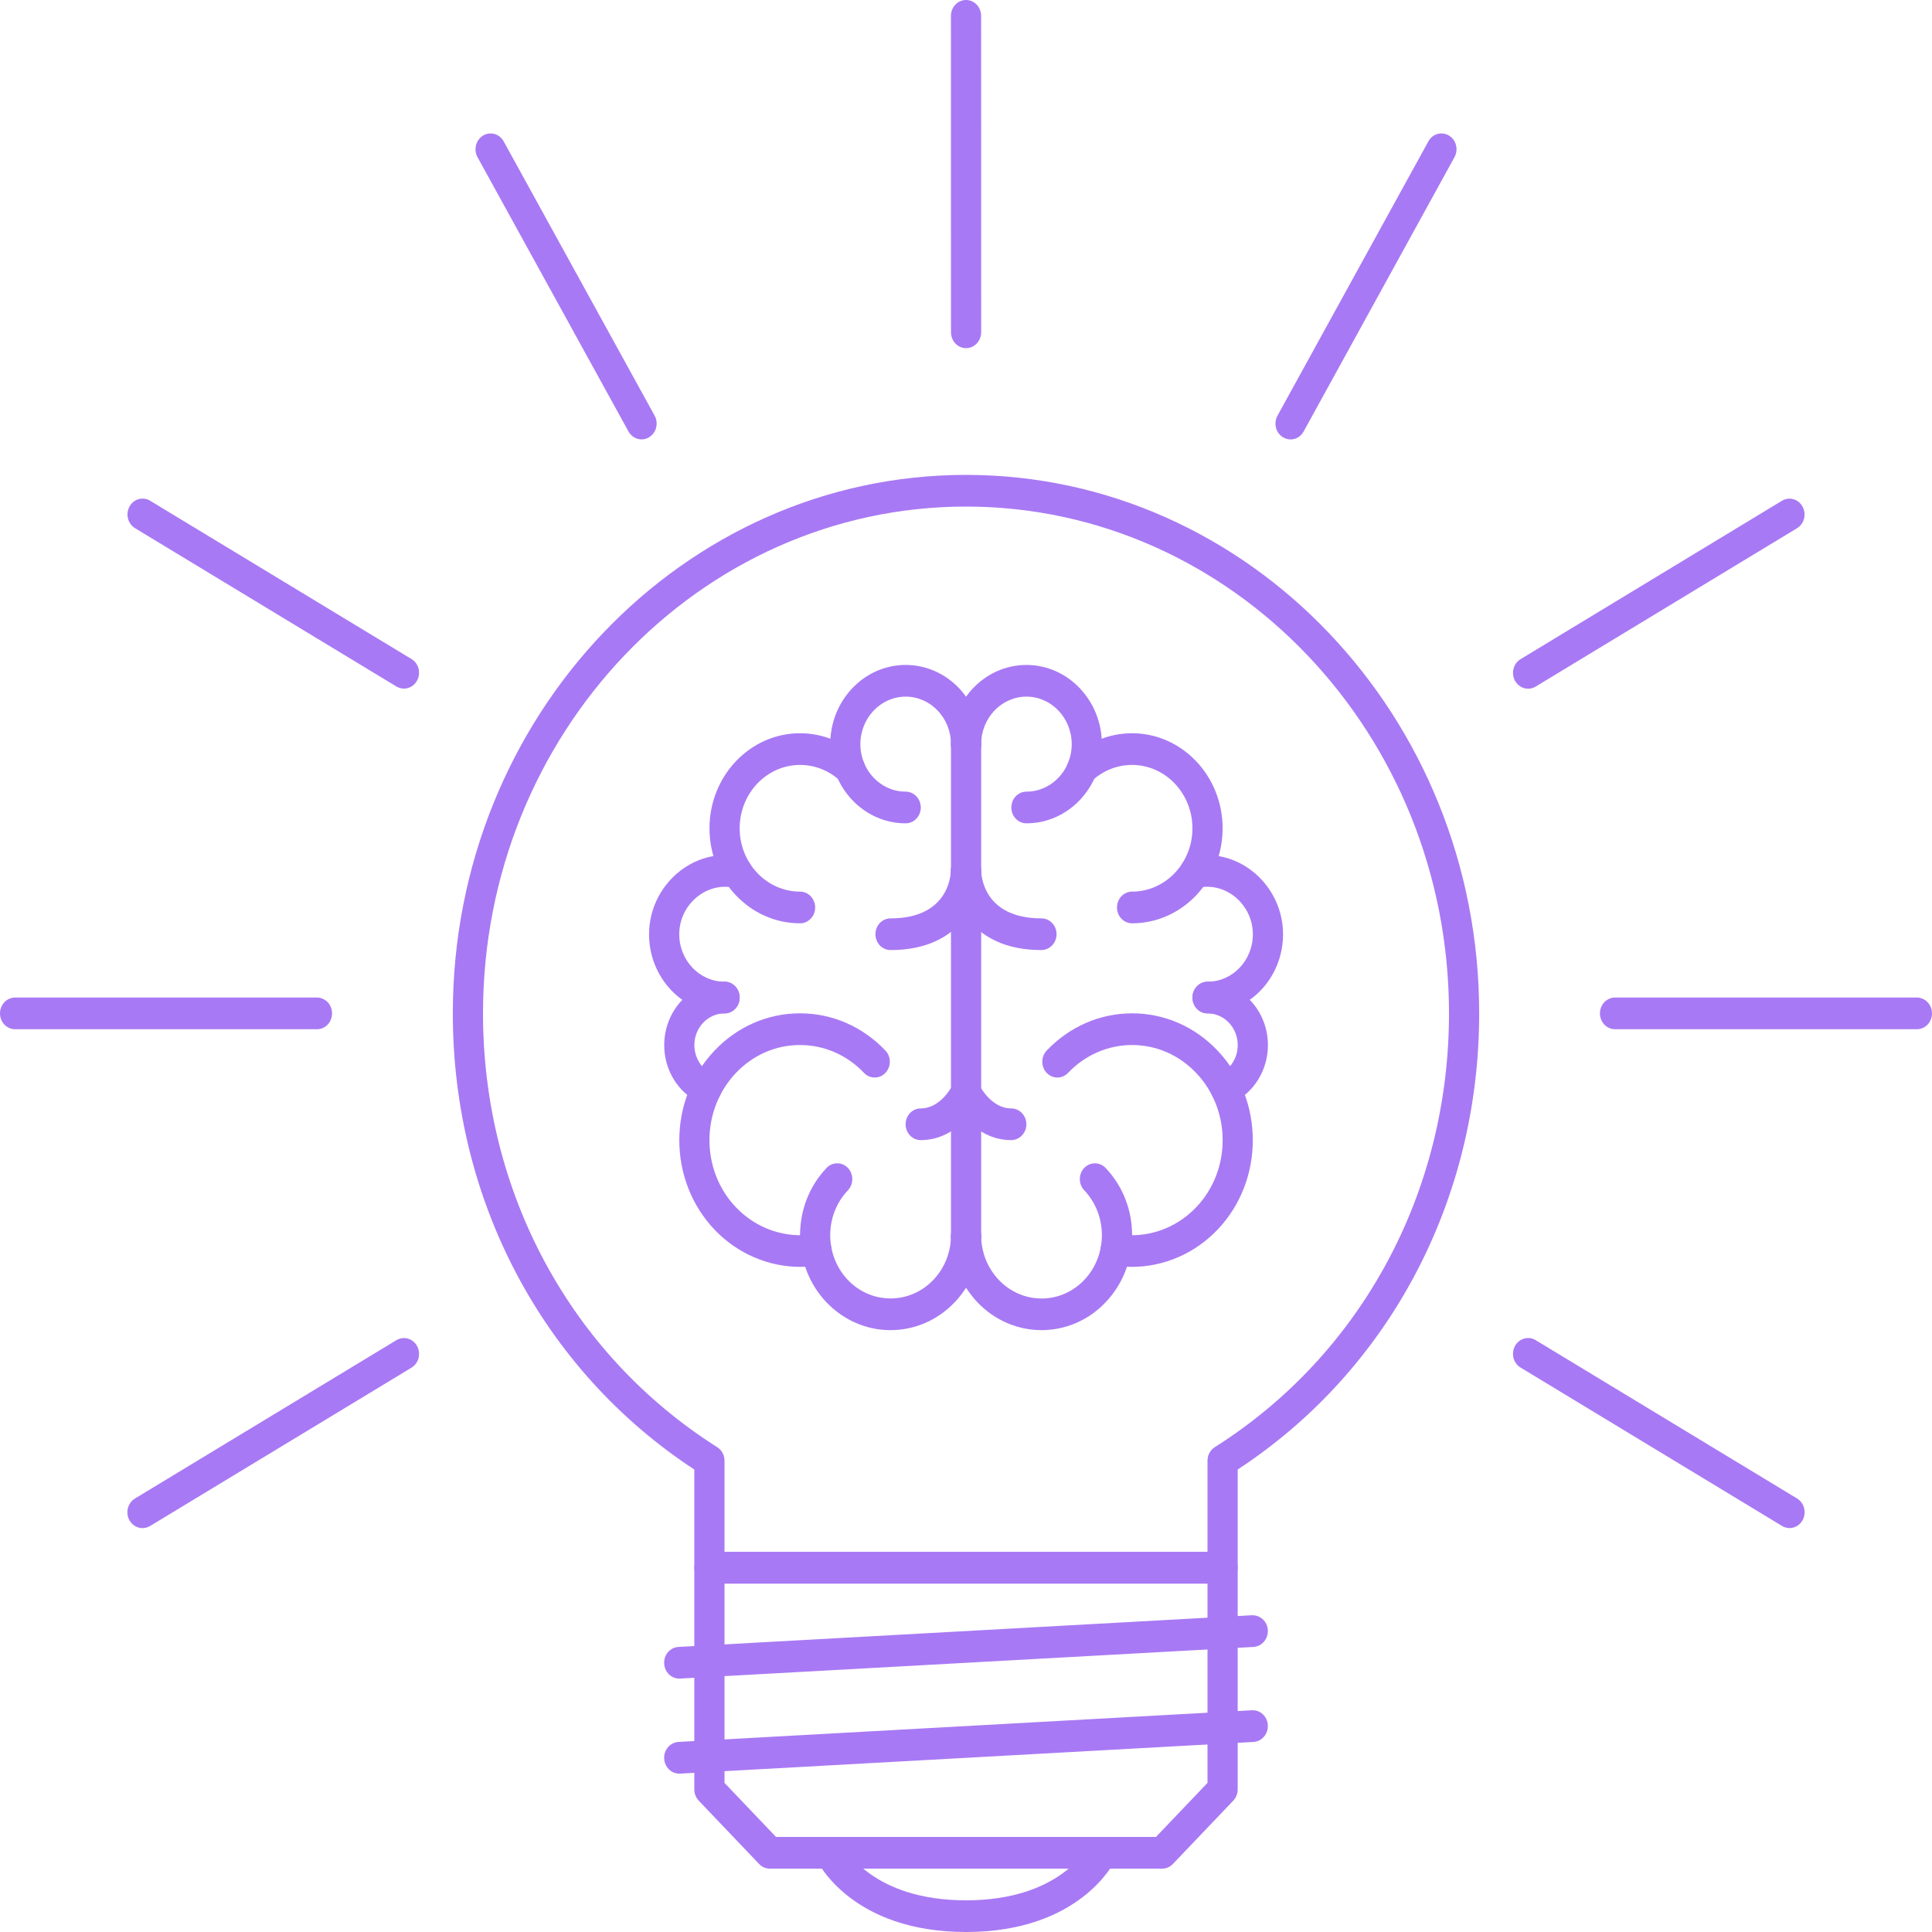 <?xml version="1.0" encoding="UTF-8"?> <svg xmlns="http://www.w3.org/2000/svg" width="40" height="40" viewBox="0 0 40 40" fill="none"><path d="M18.438 27.539C18.192 27.54 17.948 27.489 17.72 27.39C17.493 27.291 17.286 27.146 17.112 26.964C16.381 26.197 16.382 24.948 17.113 24.181C17.142 24.15 17.176 24.126 17.214 24.11C17.252 24.093 17.293 24.085 17.334 24.085C17.375 24.085 17.415 24.093 17.453 24.11C17.491 24.126 17.526 24.15 17.555 24.181C17.584 24.211 17.607 24.247 17.622 24.287C17.638 24.327 17.646 24.37 17.646 24.413C17.646 24.456 17.638 24.498 17.622 24.538C17.607 24.578 17.584 24.614 17.555 24.645C17.067 25.156 17.067 25.988 17.554 26.5C18.041 27.01 18.834 27.011 19.323 26.5C19.554 26.256 19.685 25.934 19.689 25.593C19.692 25.412 19.824 25.258 20.006 25.27C20.047 25.27 20.087 25.279 20.125 25.296C20.163 25.313 20.197 25.338 20.226 25.369C20.254 25.4 20.277 25.436 20.292 25.476C20.307 25.516 20.315 25.559 20.314 25.602C20.307 26.115 20.112 26.598 19.765 26.963C19.399 27.347 18.918 27.539 18.438 27.539ZM16.564 19.116C15.53 19.116 14.689 18.234 14.689 17.149C14.689 16.064 15.53 15.181 16.564 15.181C17.023 15.181 17.466 15.357 17.809 15.676C17.871 15.733 17.909 15.815 17.914 15.902C17.919 15.988 17.89 16.074 17.835 16.139C17.78 16.204 17.703 16.243 17.62 16.248C17.538 16.253 17.456 16.224 17.394 16.166C17.165 15.954 16.87 15.836 16.564 15.837C15.875 15.837 15.314 16.426 15.314 17.149C15.314 17.872 15.875 18.46 16.564 18.46C16.605 18.46 16.646 18.469 16.684 18.485C16.722 18.502 16.756 18.526 16.785 18.556C16.814 18.587 16.837 18.623 16.853 18.663C16.869 18.703 16.877 18.745 16.877 18.788C16.877 18.831 16.869 18.874 16.853 18.914C16.837 18.954 16.814 18.99 16.785 19.02C16.756 19.051 16.722 19.075 16.684 19.091C16.646 19.108 16.605 19.116 16.564 19.116ZM14.626 22.867C14.583 22.866 14.54 22.857 14.501 22.84C14.278 22.738 14.088 22.57 13.955 22.356C13.822 22.142 13.751 21.893 13.752 21.638C13.752 20.914 14.312 20.325 15.002 20.325C15.174 20.325 15.314 20.472 15.314 20.653C15.314 20.834 15.174 20.981 15.002 20.981C14.657 20.981 14.376 21.276 14.376 21.638C14.376 21.765 14.412 21.89 14.478 21.996C14.544 22.103 14.639 22.187 14.75 22.238C14.788 22.255 14.822 22.28 14.85 22.311C14.879 22.342 14.901 22.378 14.916 22.419C14.931 22.459 14.938 22.501 14.938 22.544C14.937 22.587 14.928 22.63 14.912 22.669C14.888 22.728 14.848 22.778 14.797 22.813C14.746 22.848 14.686 22.867 14.626 22.867Z" fill="#A879F4"></path><path d="M15.001 20.981C14.139 20.981 13.438 20.246 13.438 19.343C13.439 18.324 14.364 17.527 15.329 17.738C15.41 17.756 15.481 17.807 15.526 17.879C15.572 17.952 15.587 18.041 15.57 18.126C15.562 18.168 15.546 18.208 15.523 18.244C15.5 18.279 15.47 18.31 15.436 18.334C15.402 18.357 15.363 18.373 15.323 18.381C15.282 18.389 15.241 18.389 15.201 18.38C14.62 18.254 14.063 18.731 14.063 19.343C14.063 19.885 14.484 20.325 15.001 20.325C15.174 20.325 15.314 20.472 15.314 20.653C15.314 20.834 15.174 20.981 15.001 20.981ZM18.751 17.046C17.889 17.046 17.189 16.311 17.189 15.408C17.189 14.503 17.889 13.767 18.751 13.767C19.613 13.767 20.314 14.503 20.314 15.408C20.314 15.451 20.305 15.494 20.29 15.533C20.274 15.573 20.251 15.609 20.222 15.64C20.193 15.67 20.159 15.694 20.121 15.711C20.083 15.727 20.042 15.736 20.001 15.736C19.96 15.736 19.919 15.727 19.881 15.711C19.843 15.694 19.809 15.67 19.78 15.64C19.751 15.609 19.728 15.573 19.712 15.534C19.697 15.494 19.688 15.451 19.689 15.408C19.689 14.865 19.268 14.423 18.751 14.423C18.234 14.423 17.813 14.865 17.813 15.408C17.813 15.95 18.234 16.39 18.751 16.39C18.792 16.39 18.833 16.399 18.87 16.415C18.909 16.432 18.943 16.456 18.972 16.486C19.001 16.517 19.024 16.553 19.04 16.593C19.055 16.633 19.064 16.675 19.064 16.718C19.064 16.761 19.055 16.804 19.04 16.844C19.024 16.884 19.001 16.92 18.972 16.95C18.943 16.981 18.909 17.005 18.871 17.021C18.833 17.038 18.792 17.046 18.751 17.046ZM16.568 26.229C15.91 26.229 15.267 25.955 14.795 25.46C13.82 24.437 13.821 22.773 14.796 21.749C15.268 21.253 15.896 20.98 16.562 20.98H16.563C17.23 20.98 17.858 21.253 18.331 21.75C18.36 21.78 18.383 21.816 18.399 21.856C18.415 21.896 18.423 21.939 18.423 21.982C18.423 22.025 18.415 22.067 18.399 22.107C18.383 22.147 18.36 22.183 18.331 22.213C18.302 22.244 18.268 22.268 18.23 22.285C18.192 22.301 18.151 22.309 18.11 22.309C18.069 22.309 18.029 22.301 17.991 22.285C17.953 22.268 17.918 22.244 17.889 22.213C17.534 21.841 17.063 21.636 16.563 21.636H16.562C16.063 21.636 15.592 21.841 15.238 22.213C14.506 22.981 14.505 24.23 15.237 24.996C15.66 25.439 16.265 25.648 16.854 25.55C17.021 25.526 17.184 25.645 17.211 25.824C17.223 25.91 17.203 25.997 17.154 26.067C17.105 26.138 17.032 26.185 16.95 26.198C16.823 26.219 16.696 26.229 16.568 26.229ZM21.564 27.539C21.084 27.539 20.604 27.347 20.238 26.964C19.891 26.598 19.695 26.115 19.689 25.602C19.688 25.559 19.695 25.516 19.711 25.476C19.726 25.436 19.748 25.4 19.777 25.369C19.806 25.338 19.84 25.313 19.878 25.296C19.915 25.279 19.956 25.27 19.997 25.27C20.172 25.263 20.311 25.412 20.314 25.593C20.318 25.934 20.448 26.256 20.68 26.5C21.169 27.012 21.962 27.012 22.448 26.5C22.935 25.988 22.935 25.156 22.448 24.644C22.326 24.516 22.326 24.309 22.448 24.181C22.57 24.053 22.768 24.053 22.89 24.181C23.622 24.948 23.622 26.197 22.89 26.963C22.525 27.347 22.044 27.539 21.564 27.539ZM23.438 19.116C23.355 19.116 23.276 19.081 23.217 19.02C23.159 18.959 23.126 18.875 23.126 18.788C23.126 18.701 23.159 18.618 23.217 18.556C23.276 18.495 23.355 18.46 23.438 18.46C24.128 18.46 24.688 17.872 24.688 17.149C24.688 16.426 24.128 15.837 23.438 15.837C23.132 15.836 22.837 15.954 22.608 16.166C22.479 16.286 22.281 16.274 22.167 16.139C22.113 16.074 22.084 15.989 22.089 15.902C22.094 15.815 22.131 15.734 22.193 15.676C22.537 15.357 22.98 15.181 23.438 15.181C24.472 15.181 25.313 16.064 25.313 17.149C25.313 18.234 24.472 19.116 23.438 19.116ZM25.377 22.867C25.257 22.867 25.141 22.793 25.091 22.669C25.075 22.63 25.066 22.587 25.065 22.544C25.064 22.501 25.071 22.459 25.086 22.418C25.101 22.378 25.124 22.342 25.152 22.311C25.181 22.28 25.215 22.255 25.252 22.238C25.363 22.187 25.458 22.103 25.524 21.996C25.591 21.89 25.626 21.765 25.626 21.638C25.626 21.276 25.346 20.981 25.001 20.981C24.918 20.981 24.838 20.947 24.78 20.885C24.721 20.824 24.688 20.74 24.688 20.653C24.688 20.566 24.721 20.483 24.78 20.422C24.838 20.36 24.918 20.326 25.001 20.325C25.691 20.325 26.251 20.914 26.251 21.638C26.251 21.893 26.18 22.142 26.047 22.356C25.914 22.57 25.724 22.738 25.501 22.84C25.462 22.857 25.419 22.866 25.377 22.867Z" fill="#A879F4"></path><path d="M25.001 20.981C24.918 20.981 24.839 20.947 24.78 20.885C24.722 20.823 24.689 20.74 24.689 20.653C24.689 20.566 24.722 20.483 24.78 20.422C24.839 20.36 24.918 20.325 25.001 20.325C25.519 20.325 25.939 19.885 25.939 19.343C25.939 18.731 25.383 18.252 24.802 18.38C24.762 18.389 24.72 18.389 24.68 18.381C24.64 18.374 24.601 18.358 24.567 18.334C24.532 18.31 24.503 18.28 24.479 18.244C24.456 18.208 24.44 18.168 24.432 18.126C24.415 18.041 24.431 17.952 24.477 17.879C24.522 17.807 24.593 17.756 24.674 17.738C25.641 17.528 26.564 18.324 26.564 19.343C26.564 20.246 25.863 20.981 25.001 20.981ZM21.251 17.046C21.168 17.046 21.089 17.012 21.03 16.95C20.971 16.889 20.939 16.805 20.939 16.718C20.939 16.631 20.971 16.548 21.03 16.486C21.089 16.425 21.168 16.39 21.251 16.39C21.768 16.39 22.189 15.95 22.189 15.408C22.189 14.865 21.768 14.423 21.251 14.423C20.735 14.423 20.314 14.865 20.314 15.408C20.314 15.451 20.306 15.494 20.29 15.533C20.274 15.573 20.251 15.609 20.222 15.64C20.193 15.67 20.159 15.694 20.121 15.711C20.083 15.727 20.042 15.736 20.001 15.736C19.96 15.736 19.92 15.727 19.882 15.711C19.844 15.694 19.809 15.67 19.78 15.64C19.751 15.609 19.728 15.573 19.712 15.534C19.697 15.494 19.689 15.451 19.689 15.408C19.689 14.503 20.389 13.767 21.251 13.767C22.113 13.767 22.813 14.503 22.813 15.408C22.813 16.311 22.113 17.046 21.251 17.046ZM23.434 26.229C23.306 26.229 23.179 26.219 23.053 26.198C22.971 26.185 22.898 26.138 22.849 26.067C22.8 25.997 22.779 25.91 22.791 25.824C22.818 25.644 22.981 25.523 23.149 25.55C23.739 25.648 24.343 25.439 24.765 24.996C25.497 24.23 25.497 22.981 24.764 22.213C24.41 21.841 23.939 21.636 23.44 21.636C22.939 21.636 22.468 21.841 22.113 22.213C21.991 22.341 21.793 22.341 21.671 22.213C21.549 22.085 21.549 21.878 21.671 21.75C22.145 21.253 22.773 20.98 23.44 20.98C24.106 20.98 24.734 21.253 25.206 21.749C26.181 22.773 26.183 24.437 25.207 25.46C24.735 25.955 24.093 26.229 23.434 26.229ZM24.062 38.688H15.938C15.896 38.688 15.856 38.68 15.818 38.663C15.78 38.647 15.746 38.623 15.717 38.592L14.467 37.281C14.438 37.25 14.415 37.214 14.399 37.174C14.383 37.135 14.375 37.092 14.375 37.049V32.458C14.375 32.415 14.383 32.372 14.399 32.333C14.414 32.293 14.437 32.257 14.466 32.226C14.495 32.196 14.53 32.172 14.568 32.155C14.606 32.139 14.646 32.13 14.688 32.13H25.312C25.395 32.13 25.475 32.165 25.533 32.226C25.592 32.288 25.625 32.371 25.625 32.458V37.049C25.625 37.092 25.617 37.135 25.601 37.174C25.585 37.214 25.562 37.25 25.533 37.281L24.283 38.592C24.254 38.623 24.22 38.647 24.182 38.663C24.144 38.68 24.103 38.688 24.062 38.688ZM16.067 38.032H23.933L25 36.913V32.786H15V36.913L16.067 38.032Z" fill="#A879F4"></path><path d="M14.063 34.753C13.983 34.753 13.906 34.721 13.848 34.663C13.79 34.606 13.755 34.527 13.751 34.443C13.746 34.356 13.775 34.271 13.83 34.206C13.886 34.141 13.963 34.102 14.046 34.098L25.92 33.442C26.096 33.438 26.24 33.572 26.249 33.752C26.258 33.934 26.125 34.087 25.953 34.098L14.079 34.753H14.063ZM14.063 36.721C13.983 36.721 13.906 36.689 13.848 36.631C13.79 36.573 13.755 36.494 13.751 36.41C13.746 36.323 13.775 36.238 13.83 36.174C13.886 36.109 13.963 36.07 14.046 36.065L25.92 35.409C25.961 35.407 26.003 35.413 26.041 35.427C26.08 35.441 26.116 35.464 26.146 35.493C26.177 35.522 26.202 35.556 26.219 35.596C26.237 35.635 26.247 35.677 26.249 35.72C26.258 35.901 26.125 36.055 25.953 36.065L14.079 36.721H14.063ZM25.312 32.786H14.688C14.646 32.786 14.606 32.778 14.568 32.761C14.53 32.745 14.496 32.72 14.467 32.69C14.438 32.66 14.415 32.623 14.399 32.584C14.383 32.544 14.375 32.501 14.375 32.458V30.425C11.241 28.37 9.375 24.853 9.375 20.981C9.375 14.834 14.141 9.832 20 9.832C25.858 9.832 30.625 14.834 30.625 20.981C30.625 24.854 28.758 28.371 25.625 30.425V32.458C25.625 32.545 25.592 32.628 25.533 32.69C25.475 32.751 25.395 32.786 25.312 32.786ZM15 32.13H25V30.242C25 30.186 25.014 30.13 25.04 30.081C25.067 30.032 25.105 29.991 25.151 29.962C28.187 28.041 30 24.684 30 20.981C30 15.195 25.514 10.488 20 10.488C14.486 10.488 10 15.195 10 20.981C10 24.683 11.813 28.04 14.849 29.962C14.895 29.991 14.933 30.032 14.96 30.081C14.986 30.13 15 30.186 15 30.242V32.13H15ZM20 40C17.647 40 16.937 38.568 16.908 38.507C16.871 38.429 16.865 38.339 16.891 38.257C16.917 38.174 16.974 38.106 17.048 38.067C17.202 37.988 17.388 38.051 17.466 38.211C17.49 38.261 18.058 39.344 20 39.344C21.945 39.344 22.511 38.257 22.534 38.211C22.613 38.052 22.801 37.988 22.954 38.07C23.107 38.152 23.169 38.346 23.092 38.507C23.063 38.568 22.353 40 20 40ZM6.562 21.309H0.312C0.271 21.309 0.231 21.301 0.193 21.284C0.155 21.268 0.12 21.244 0.091 21.213C0.062 21.183 0.039 21.146 0.024 21.107C0.008 21.067 -3.07539e-05 21.024 8.81606e-08 20.981C-3.07539e-05 20.938 0.008 20.895 0.024 20.856C0.039 20.816 0.062 20.78 0.091 20.749C0.12 20.719 0.155 20.695 0.193 20.678C0.231 20.662 0.271 20.653 0.312 20.653H6.562C6.604 20.653 6.644 20.662 6.682 20.678C6.72 20.695 6.755 20.719 6.784 20.749C6.813 20.78 6.836 20.816 6.851 20.856C6.867 20.895 6.875 20.938 6.875 20.981C6.875 21.024 6.867 21.067 6.851 21.107C6.836 21.146 6.813 21.183 6.784 21.213C6.755 21.244 6.72 21.268 6.682 21.284C6.644 21.301 6.604 21.309 6.562 21.309ZM39.688 21.309H33.437C33.396 21.309 33.356 21.301 33.318 21.284C33.28 21.268 33.245 21.244 33.216 21.213C33.187 21.183 33.164 21.146 33.149 21.107C33.133 21.067 33.125 21.024 33.125 20.981C33.125 20.938 33.133 20.895 33.149 20.856C33.164 20.816 33.187 20.78 33.216 20.749C33.245 20.719 33.28 20.695 33.318 20.678C33.356 20.662 33.396 20.653 33.437 20.653H39.688C39.77 20.653 39.85 20.688 39.908 20.749C39.967 20.811 40 20.894 40 20.981C40 21.068 39.967 21.151 39.908 21.213C39.85 21.274 39.77 21.309 39.688 21.309ZM2.95 31.638C2.895 31.638 2.841 31.623 2.794 31.594C2.746 31.566 2.707 31.524 2.679 31.474C2.659 31.437 2.645 31.396 2.64 31.353C2.635 31.31 2.637 31.267 2.648 31.225C2.659 31.184 2.677 31.145 2.702 31.11C2.727 31.076 2.758 31.047 2.793 31.026L8.207 27.747C8.357 27.657 8.549 27.71 8.634 27.867C8.655 27.905 8.668 27.946 8.673 27.988C8.679 28.031 8.676 28.075 8.666 28.116C8.655 28.158 8.637 28.197 8.612 28.231C8.587 28.265 8.555 28.294 8.52 28.316L3.106 31.595C3.058 31.623 3.005 31.638 2.95 31.638ZM31.638 14.259C31.583 14.259 31.529 14.244 31.482 14.215C31.434 14.186 31.395 14.145 31.367 14.095C31.346 14.058 31.333 14.017 31.328 13.974C31.322 13.931 31.325 13.888 31.336 13.846C31.346 13.804 31.365 13.765 31.39 13.731C31.415 13.697 31.446 13.668 31.482 13.647L36.893 10.368C37.042 10.278 37.234 10.331 37.319 10.488C37.361 10.563 37.372 10.653 37.351 10.737C37.33 10.821 37.277 10.892 37.206 10.936L31.794 14.215C31.747 14.244 31.693 14.259 31.638 14.259ZM26.72 9.098C26.665 9.098 26.611 9.083 26.564 9.054C26.528 9.033 26.497 9.004 26.472 8.97C26.447 8.936 26.428 8.897 26.418 8.855C26.407 8.814 26.404 8.77 26.41 8.728C26.415 8.685 26.428 8.644 26.449 8.606L29.573 2.927C29.658 2.77 29.848 2.716 30 2.807C30.072 2.85 30.124 2.922 30.145 3.006C30.166 3.09 30.155 3.18 30.113 3.255L26.99 8.934C26.962 8.984 26.923 9.026 26.876 9.054C26.828 9.083 26.775 9.098 26.72 9.098ZM20.001 7.208C19.96 7.208 19.92 7.199 19.882 7.183C19.844 7.166 19.809 7.142 19.78 7.112C19.751 7.081 19.728 7.045 19.713 7.005C19.697 6.966 19.689 6.923 19.689 6.88L19.688 0.323C19.689 0.237 19.723 0.155 19.782 0.094C19.84 0.034 19.919 0 20.001 0C20.083 0 20.162 0.034 20.22 0.094C20.279 0.155 20.312 0.237 20.313 0.323L20.314 6.88C20.314 6.967 20.281 7.05 20.222 7.112C20.164 7.173 20.084 7.208 20.001 7.208ZM13.283 9.097C13.228 9.097 13.174 9.082 13.126 9.053C13.079 9.024 13.04 8.983 13.012 8.933L9.887 3.255C9.867 3.217 9.853 3.176 9.848 3.134C9.842 3.091 9.845 3.048 9.856 3.006C9.866 2.964 9.885 2.925 9.91 2.891C9.935 2.857 9.966 2.828 10.001 2.807C10.037 2.785 10.076 2.771 10.117 2.766C10.157 2.76 10.199 2.763 10.238 2.774C10.278 2.785 10.315 2.804 10.348 2.831C10.38 2.857 10.408 2.89 10.428 2.927L13.553 8.605C13.581 8.655 13.595 8.711 13.595 8.769C13.595 8.827 13.581 8.883 13.553 8.933C13.526 8.983 13.486 9.024 13.439 9.053C13.391 9.082 13.338 9.097 13.283 9.097ZM37.051 31.637C36.996 31.637 36.942 31.622 36.895 31.593L31.482 28.314C31.446 28.293 31.415 28.264 31.39 28.23C31.365 28.196 31.346 28.157 31.336 28.115C31.325 28.073 31.322 28.03 31.328 27.987C31.333 27.945 31.346 27.903 31.367 27.866C31.409 27.791 31.477 27.736 31.557 27.713C31.637 27.691 31.723 27.702 31.794 27.746L37.207 31.025C37.279 31.069 37.331 31.14 37.352 31.224C37.373 31.308 37.362 31.398 37.321 31.473C37.293 31.523 37.254 31.564 37.207 31.593C37.159 31.622 37.105 31.637 37.051 31.637ZM8.364 14.257C8.309 14.257 8.255 14.241 8.207 14.213L2.795 10.935C2.76 10.913 2.729 10.885 2.704 10.85C2.679 10.816 2.66 10.777 2.65 10.736C2.639 10.694 2.636 10.651 2.642 10.608C2.647 10.565 2.661 10.524 2.681 10.487C2.767 10.33 2.959 10.277 3.108 10.367L8.52 13.645C8.555 13.666 8.587 13.695 8.612 13.729C8.637 13.763 8.655 13.802 8.666 13.844C8.676 13.885 8.679 13.929 8.673 13.971C8.668 14.014 8.655 14.055 8.634 14.092C8.607 14.142 8.567 14.184 8.52 14.213C8.472 14.241 8.419 14.257 8.364 14.257Z" fill="#A879F4"></path><path d="M20.002 25.925C19.96 25.925 19.92 25.917 19.882 25.901C19.844 25.884 19.809 25.86 19.78 25.829C19.751 25.799 19.728 25.763 19.713 25.723C19.697 25.683 19.689 25.641 19.689 25.598V15.408C19.689 15.365 19.697 15.322 19.713 15.283C19.728 15.243 19.751 15.207 19.78 15.176C19.809 15.146 19.844 15.121 19.882 15.105C19.92 15.089 19.96 15.08 20.002 15.08C20.043 15.08 20.083 15.089 20.121 15.105C20.159 15.121 20.194 15.146 20.223 15.176C20.252 15.207 20.275 15.243 20.29 15.283C20.306 15.322 20.314 15.365 20.314 15.408V25.598C20.314 25.641 20.306 25.683 20.29 25.723C20.275 25.763 20.252 25.799 20.223 25.829C20.194 25.86 20.159 25.884 20.121 25.901C20.083 25.917 20.043 25.925 20.002 25.925Z" fill="#A879F4"></path><path d="M20.937 23.605C20.128 23.605 19.738 22.801 19.722 22.767C19.684 22.689 19.678 22.599 19.704 22.517C19.73 22.434 19.787 22.366 19.861 22.327C19.935 22.288 20.021 22.281 20.099 22.309C20.178 22.336 20.243 22.395 20.28 22.473C20.284 22.48 20.519 22.949 20.937 22.949C21.02 22.949 21.099 22.983 21.158 23.045C21.217 23.106 21.25 23.19 21.25 23.277C21.25 23.364 21.217 23.447 21.158 23.508C21.099 23.57 21.02 23.604 20.937 23.605Z" fill="#A879F4"></path><path d="M19.062 23.605C19.021 23.605 18.98 23.596 18.942 23.58C18.904 23.563 18.87 23.539 18.841 23.509C18.812 23.478 18.789 23.442 18.773 23.402C18.758 23.362 18.75 23.32 18.75 23.277C18.75 23.233 18.758 23.191 18.773 23.151C18.789 23.111 18.812 23.075 18.841 23.045C18.87 23.014 18.904 22.99 18.942 22.974C18.98 22.957 19.021 22.949 19.062 22.949C19.481 22.949 19.716 22.477 19.719 22.473C19.797 22.313 19.985 22.248 20.138 22.329C20.291 22.411 20.354 22.605 20.277 22.767C20.261 22.801 19.871 23.605 19.062 23.605ZM21.562 19.67C20.08 19.67 19.689 18.597 19.689 18.03C19.69 17.944 19.723 17.862 19.781 17.801C19.839 17.74 19.918 17.706 20 17.706C20.082 17.705 20.161 17.739 20.22 17.799C20.279 17.859 20.312 17.941 20.314 18.027C20.316 18.128 20.366 19.014 21.562 19.014C21.645 19.014 21.725 19.048 21.783 19.11C21.842 19.171 21.875 19.255 21.875 19.342C21.875 19.429 21.842 19.512 21.783 19.573C21.725 19.635 21.645 19.669 21.562 19.67Z" fill="#A879F4"></path><path d="M18.438 19.67C18.396 19.67 18.356 19.661 18.318 19.645C18.28 19.628 18.245 19.604 18.216 19.574C18.188 19.543 18.164 19.507 18.149 19.467C18.133 19.427 18.125 19.385 18.125 19.342C18.125 19.299 18.133 19.256 18.149 19.216C18.164 19.176 18.188 19.14 18.216 19.11C18.245 19.079 18.28 19.055 18.318 19.039C18.356 19.022 18.396 19.014 18.438 19.014C19.634 19.014 19.684 18.128 19.686 18.027C19.689 17.847 19.822 17.69 20.001 17.704C20.084 17.704 20.162 17.739 20.22 17.8C20.278 17.861 20.311 17.944 20.311 18.03C20.311 18.597 19.919 19.67 18.438 19.67Z" fill="#A879F4"></path></svg> 